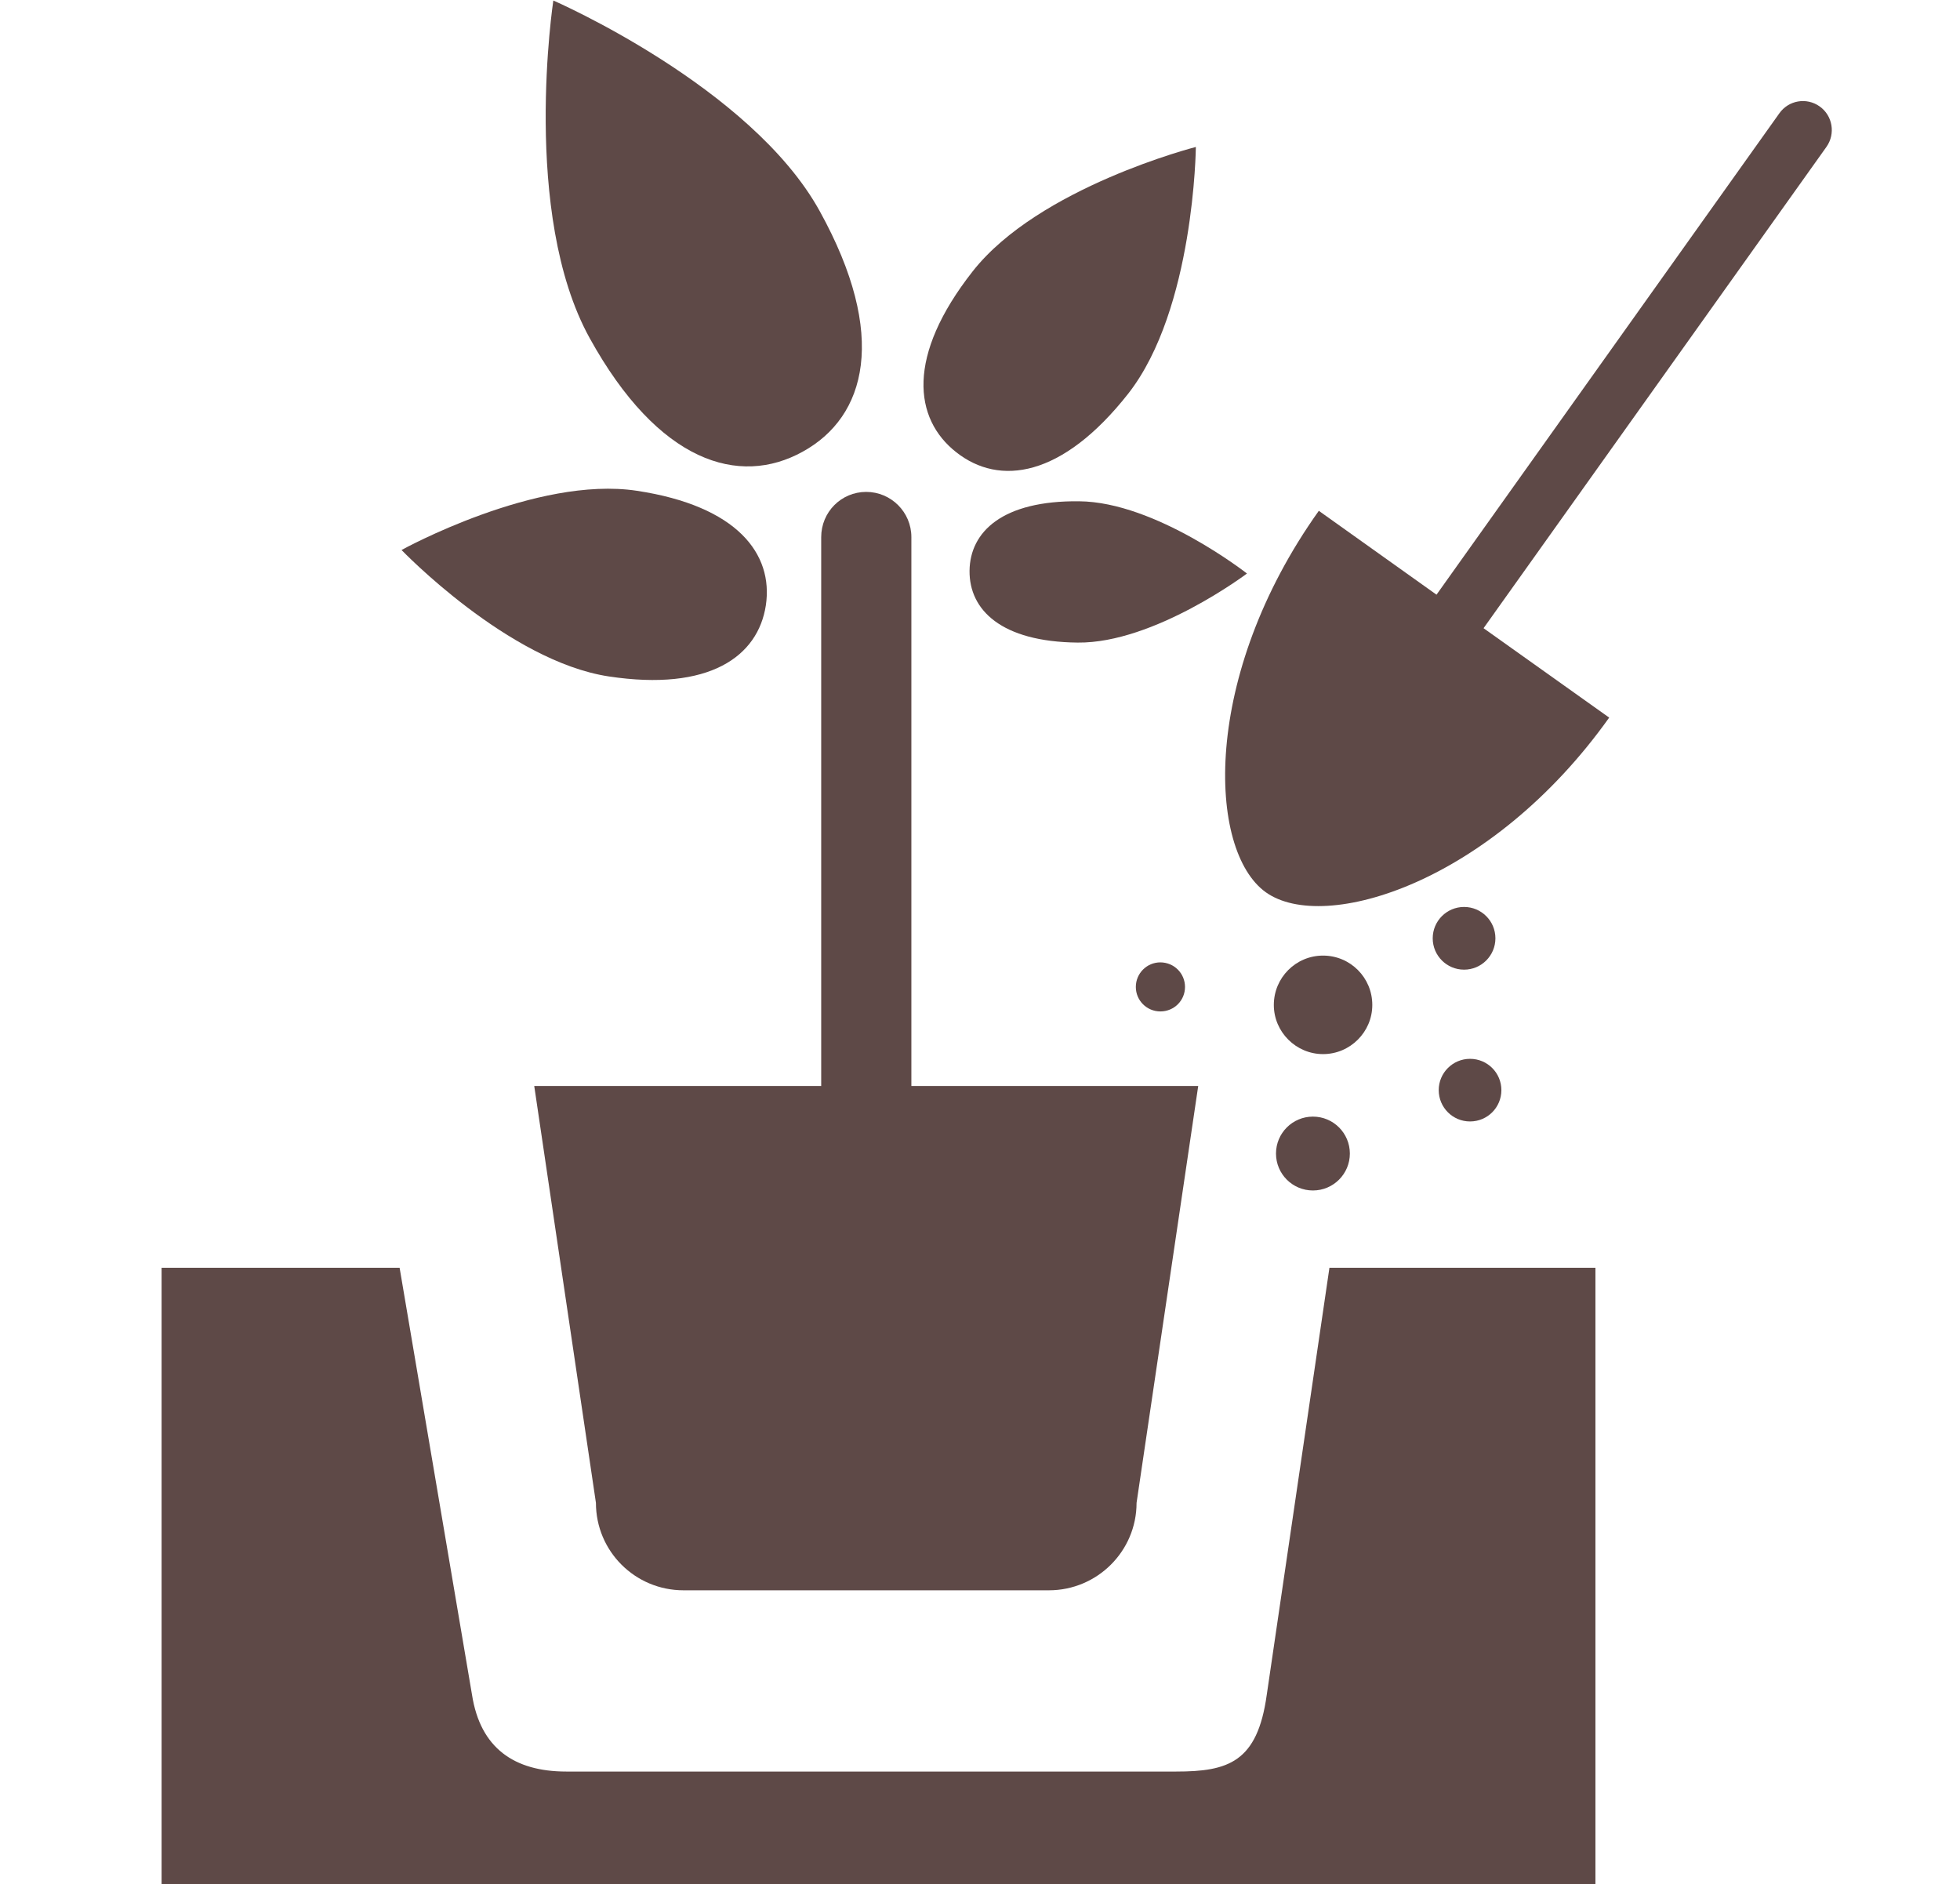<?xml version="1.0" encoding="UTF-8" standalone="no"?>
<!-- Created with Inkscape (http://www.inkscape.org/) -->

<svg
   xmlns:dc="http://purl.org/dc/elements/1.1/"
   xmlns:cc="http://creativecommons.org/ns#"
   xmlns:rdf="http://www.w3.org/1999/02/22-rdf-syntax-ns#"
   xmlns:svg="http://www.w3.org/2000/svg"
   xmlns="http://www.w3.org/2000/svg"
   xmlns:sodipodi="http://sodipodi.sourceforge.net/DTD/sodipodi-0.dtd"
   xmlns:inkscape="http://www.inkscape.org/namespaces/inkscape"
   width="13.403mm"
   height="12.885mm"
   viewBox="0 0 13.403 12.885"
   version="1.1"
   id="svg396"
   inkscape:version="0.92.2 (5c3e80d, 2017-08-06)"
   sodipodi:docname="piantumazione.svg">
  <defs
     id="defs390" />
  <sodipodi:namedview
     id="base"
     pagecolor="#ffffff"
     bordercolor="#666666"
     borderopacity="1.0"
     inkscape:pageopacity="0.0"
     inkscape:pageshadow="2"
     inkscape:zoom="3.959798"
     inkscape:cx="-123.02888"
     inkscape:cy="8.4254459"
     inkscape:document-units="mm"
     inkscape:current-layer="layer1"
     showgrid="false"
     inkscape:window-width="1920"
     inkscape:window-height="1017"
     inkscape:window-x="-8"
     inkscape:window-y="-8"
     inkscape:window-maximized="1" />
  <g
     inkscape:label="Livello 1"
     inkscape:groupmode="layer"
     id="layer1"
     transform="translate(-106.179,-68.307)">
    <g
       transform="matrix(0.265,0,0,0.265,42.094,66.376)"
       id="g347">
      <g
         id="g299">
        <path
           style="fill:#5e4947"
           inkscape:connector-curvature="0"
           d="m 283,40 h -6.8 -0.064 l -1.618,11.023 C 274.277,52.76 273.523,53 272.18,53 h -15.737 c -1.346,0 -2.217,-0.607 -2.432,-1.977 L 252.142,40 H 252.206 246 v 16 h 37 z"
           id="path297" />
      </g>
      <g
         id="g303">
        <path
           style="fill:#5e4947"
           inkscape:connector-curvature="0"
           d="m 280.113,23.497 8.848,-12.42 c 0.239,-0.338 0.161,-0.806 -0.175,-1.044 -0.338,-0.24 -0.804,-0.16 -1.042,0.18 l -8.845,12.419 -3.037,-2.164 c -3.033,4.254 -2.877,8.768 -1.365,9.845 1.513,1.075 5.827,-0.253 8.858,-4.509 z"
           id="path301" />
      </g>
      <g
         id="g307">
        <path
           style="fill:#5e4947"
           inkscape:connector-curvature="0"
           d="m 272.409,32.754 c 0,0.351 -0.282,0.632 -0.636,0.632 -0.349,0 -0.633,-0.281 -0.633,-0.632 0,-0.351 0.284,-0.634 0.633,-0.634 0.354,0.001 0.636,0.284 0.636,0.634 z"
           id="path305" />
      </g>
      <g
         id="g311">
        <path
           style="fill:#5e4947"
           inkscape:connector-curvature="0"
           d="m 277.242,33.219 c 0,0.695 -0.569,1.268 -1.271,1.268 -0.698,0 -1.27,-0.572 -1.27,-1.268 0,-0.707 0.571,-1.274 1.27,-1.274 0.702,0 1.271,0.567 1.271,1.274 z"
           id="path309" />
      </g>
      <g
         id="g315">
        <circle
           style="fill:#5e4947"
           cx="279.61"
           cy="31.499"
           r="0.809"
           id="circle313" />
      </g>
      <g
         id="g319">
        <circle
           style="fill:#5e4947"
           cx="275.71"
           cy="37.053"
           r="0.953"
           id="circle317" />
      </g>
      <g
         id="g323">
        <path
           style="fill:#5e4947"
           inkscape:connector-curvature="0"
           d="m 280.573,35.416 c 0,0.447 -0.359,0.809 -0.809,0.809 -0.447,0 -0.808,-0.361 -0.808,-0.809 0,-0.443 0.36,-0.807 0.808,-0.807 0.45,0 0.809,0.364 0.809,0.807 z"
           id="path321" />
      </g>
      <path
         style="fill:#5e4947"
         inkscape:connector-curvature="0"
         d="m 255.616,35.309 1.592,10.758 c 0,1.248 1.01,2.256 2.26,2.256 h 9.43 c 1.244,0 2.261,-1.008 2.261,-2.256 l 1.591,-10.758 z"
         id="path325" />
      <g
         id="g329">
        <path
           style="fill:#5e4947"
           inkscape:connector-curvature="0"
           d="m 264.182,37.375 c 0.642,0 1.166,-0.52 1.166,-1.164 V 21.147 c 0,-0.646 -0.524,-1.167 -1.166,-1.167 -0.645,0 -1.161,0.521 -1.161,1.167 v 15.064 c 0,0.644 0.516,1.164 1.161,1.164 z"
           id="path327" />
      </g>
      <g
         id="g333">
        <path
           style="fill:#5e4947"
           inkscape:connector-curvature="0"
           d="m 257.047,16.012 c 1.776,3.214 3.855,3.839 5.497,2.93 1.636,-0.9 2.216,-2.992 0.438,-6.209 -1.774,-3.217 -6.873,-5.433 -6.873,-5.433 0,0 -0.838,5.498 0.938,8.712 z"
           id="path331" />
      </g>
      <g
         id="g337">
        <path
           style="fill:#5e4947"
           inkscape:connector-curvature="0"
           d="m 257.537,24.741 c 2.594,0.393 3.854,-0.512 4.056,-1.835 0.197,-1.323 -0.734,-2.563 -3.328,-2.955 -2.596,-0.394 -6.073,1.528 -6.073,1.528 0,0 2.752,2.868 5.345,3.262 z"
           id="path335" />
      </g>
      <g
         id="g341">
        <path
           style="fill:#5e4947"
           inkscape:connector-curvature="0"
           d="m 272.689,11.079 c 0,0 -4.054,1.036 -5.761,3.212 -1.709,2.177 -1.527,3.801 -0.419,4.668 1.109,0.873 2.727,0.658 4.437,-1.517 1.704,-2.179 1.743,-6.363 1.743,-6.363 z"
           id="path339" />
      </g>
      <g
         id="g345">
        <path
           style="fill:#5e4947"
           inkscape:connector-curvature="0"
           d="m 274.008,22.086 c 0,0 -2.355,-1.848 -4.33,-1.864 -1.978,-0.023 -2.817,0.786 -2.829,1.792 -0.01,1.01 0.816,1.835 2.792,1.854 1.975,0.021 4.367,-1.782 4.367,-1.782 z"
           id="path343" />
      </g>
    </g>
  </g>
</svg>
